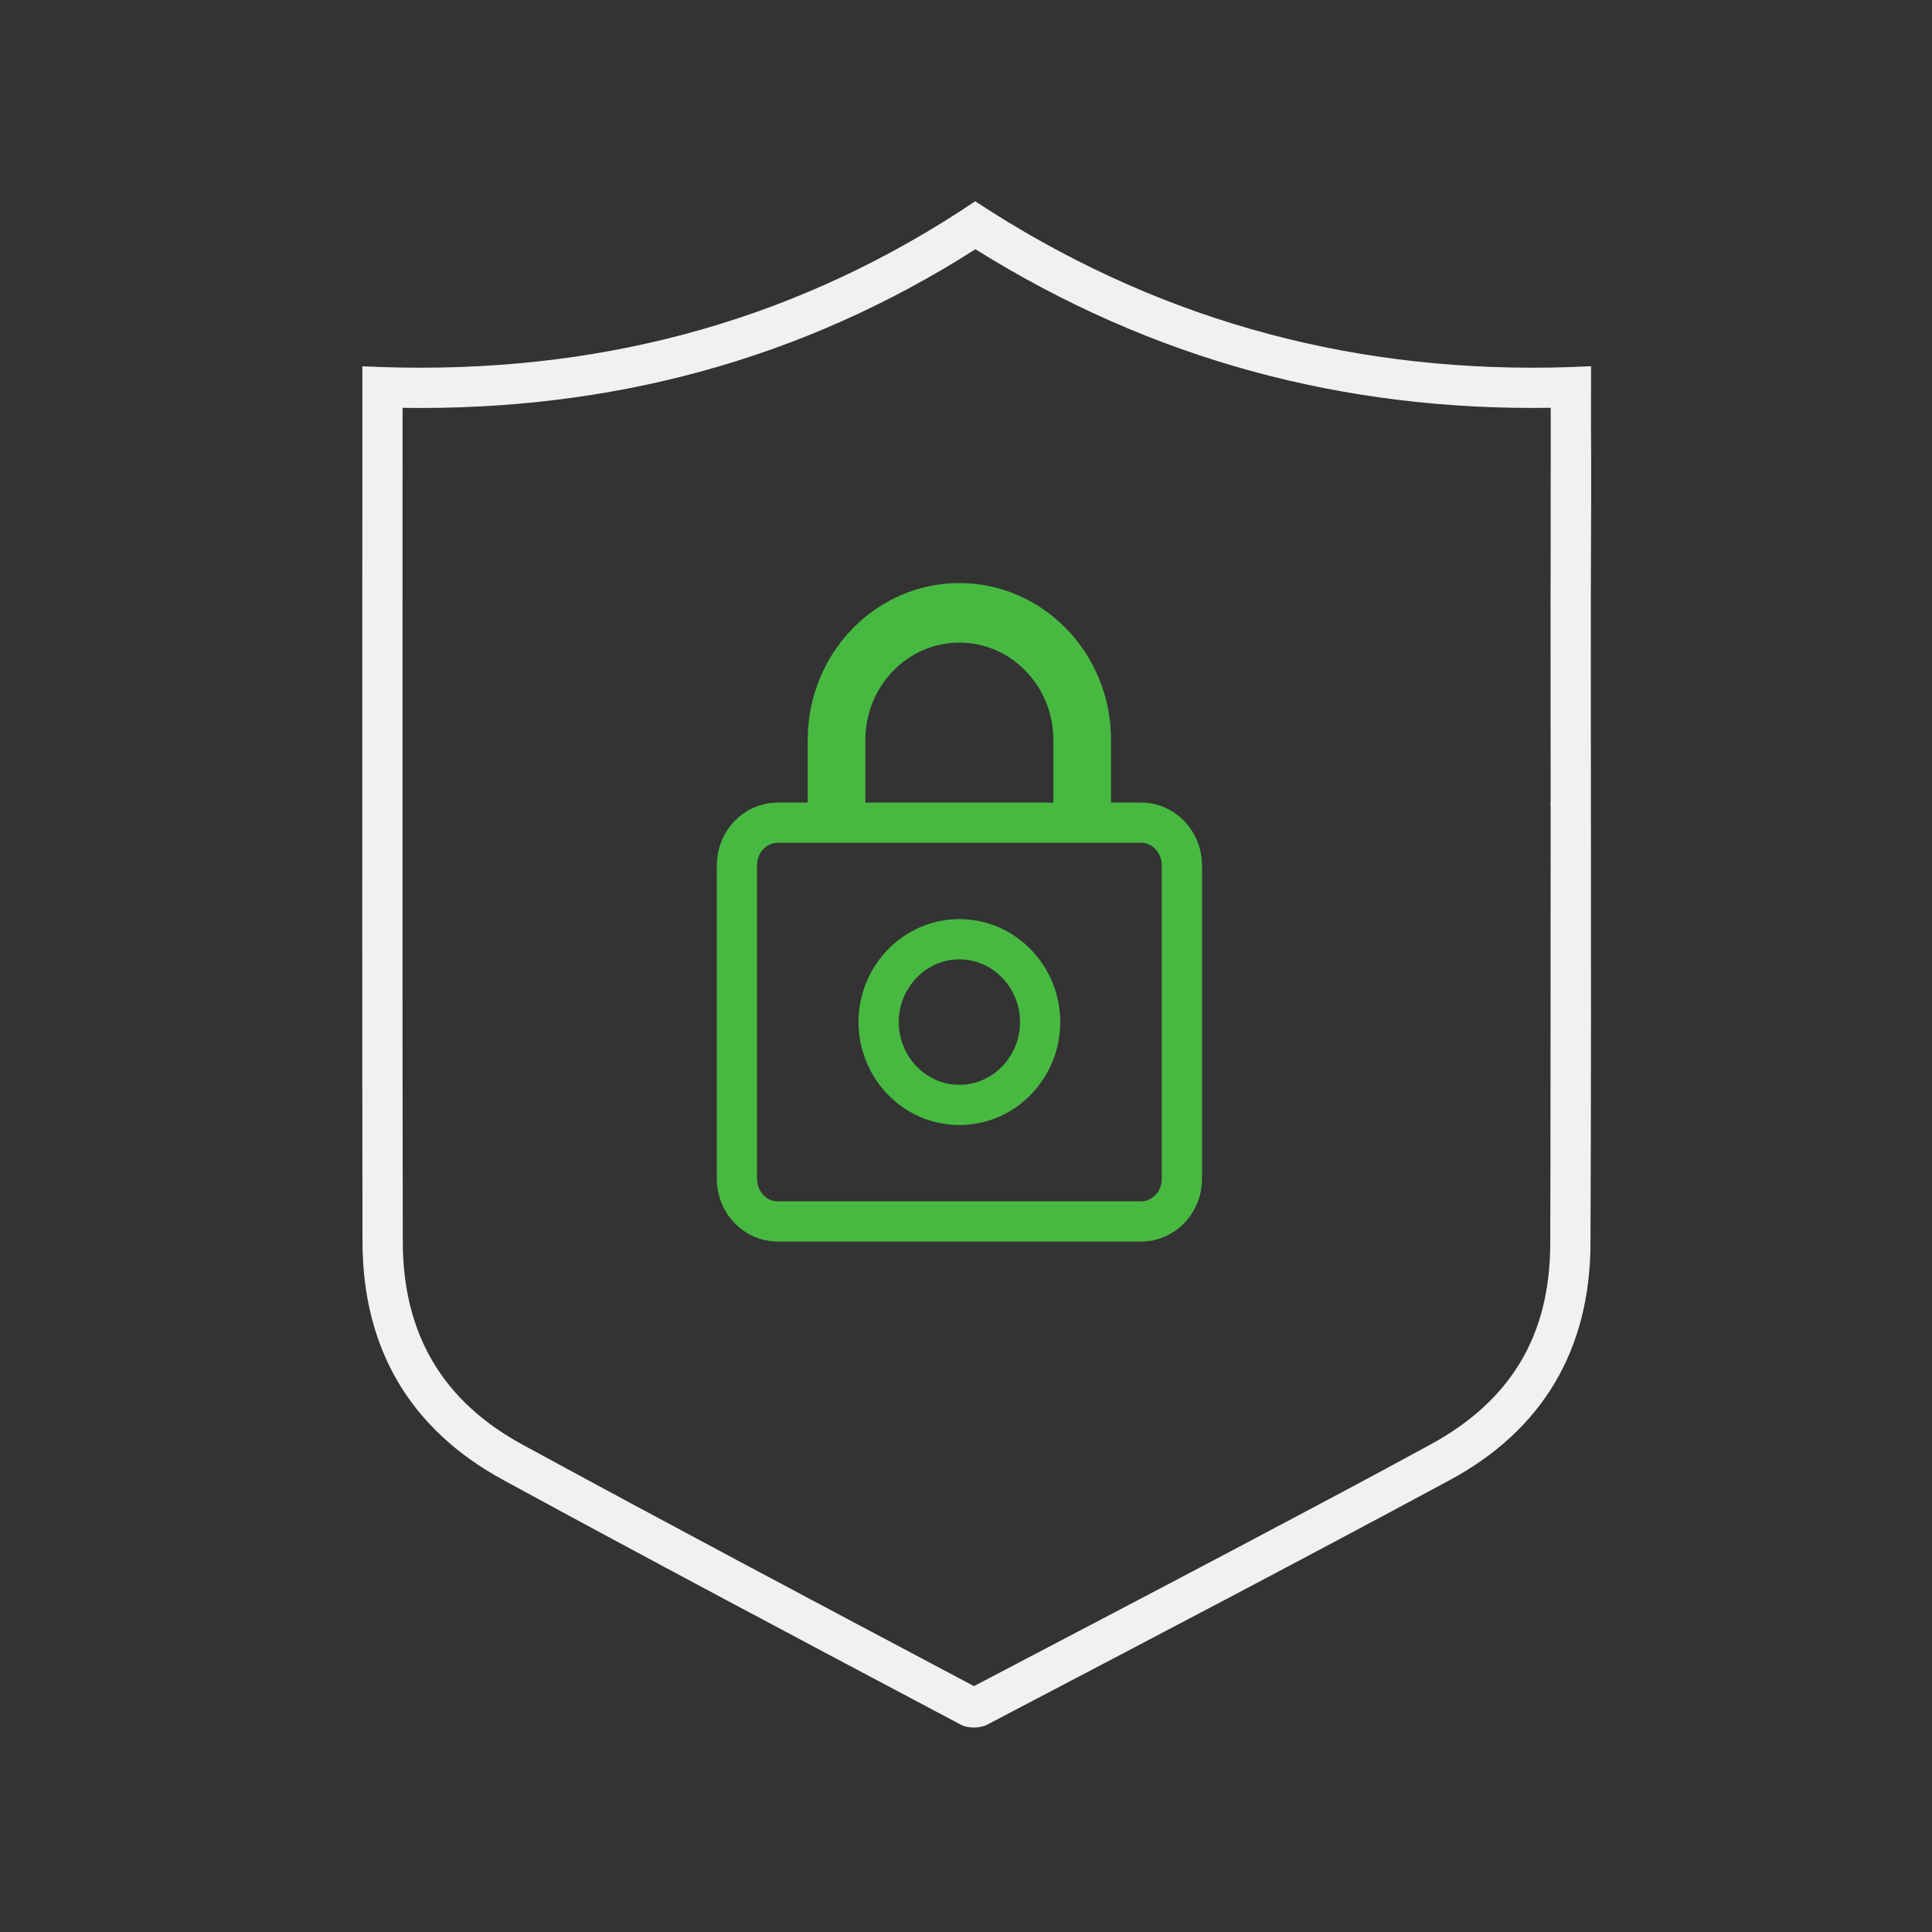 <svg width="40" height="40" viewBox="0 0 40 40" fill="none" xmlns="http://www.w3.org/2000/svg">
<rect x="0" y="0" width="40" height="40" fill="#333333" stroke="none"/>
<path fill-rule="evenodd" clip-rule="evenodd" d="M32.11 9.451C32.107 9.203 32.106 8.955 32.106 8.706L32.103 12.184C32.103 11.837 32.105 11.494 32.107 11.152C32.109 10.586 32.112 10.023 32.11 9.451ZM32.102 12.474L32.104 16.593C32.103 15.221 32.102 13.847 32.102 12.474ZM32.104 16.608C32.107 19.657 32.109 22.704 32.096 25.75L32.104 16.608ZM32.94 11.164L32.94 11.163L32.94 11.164Z" fill="#F0F1F2"/>
<path fill-rule="evenodd" clip-rule="evenodd" d="M32.94 8.153L32.94 8.416C32.939 8.763 32.939 9.104 32.943 9.444C32.945 10.017 32.943 10.59 32.94 11.163L32.94 11.164C32.938 11.601 32.936 12.038 32.936 12.475C32.935 13.852 32.937 15.229 32.938 16.606V16.608C32.94 19.657 32.943 22.705 32.929 25.754C32.92 27.94 31.941 29.606 30.015 30.644C26.997 32.271 23.959 33.862 20.921 35.454L20.437 35.708C20.294 35.783 20.044 35.787 19.903 35.713L19.584 35.544C16.522 33.921 13.461 32.298 10.418 30.641C8.482 29.587 7.509 27.913 7.505 25.708C7.498 21.496 7.5 17.283 7.501 13.071L7.501 13.069C7.502 11.519 7.502 9.968 7.502 8.418L7.502 8.016V7.583C7.781 7.597 8.059 7.606 8.335 7.61C12.65 7.677 16.604 6.582 20.19 4.167C23.829 6.56 27.785 7.678 32.108 7.61C32.383 7.605 32.66 7.596 32.939 7.582H32.941L32.941 7.624C32.941 7.803 32.941 7.979 32.94 8.153ZM32.11 9.451C32.112 10.023 32.109 10.586 32.107 11.152C32.105 11.494 32.103 11.837 32.103 12.184L32.102 12.474L32.104 16.593L32.104 16.606V16.608C32.107 19.657 32.109 22.704 32.096 25.75C32.092 27.657 31.275 29.004 29.613 29.909C29.077 30.201 28.543 30.489 28.01 30.774C27.641 30.971 27.273 31.167 26.905 31.362C24.787 32.487 22.662 33.601 20.534 34.716L20.165 34.909L19.974 34.808C16.912 33.184 13.855 31.563 10.817 29.909C9.155 29.004 8.342 27.613 8.339 25.706C8.332 21.495 8.333 17.284 8.334 13.071L8.334 13.069C8.335 11.527 8.335 9.986 8.335 8.444C12.62 8.507 16.583 7.465 20.195 5.16C23.847 7.442 27.81 8.509 32.106 8.443L32.106 8.706C32.106 8.955 32.107 9.203 32.11 9.451Z" fill="#F0F1F2"/>
<path d="M22.586 16.616V17.033H23.003H23.63C24.078 17.033 24.47 17.417 24.47 17.915V24.407C24.47 24.904 24.078 25.289 23.63 25.289H16.096C15.648 25.289 15.257 24.904 15.257 24.407V17.915C15.257 17.417 15.648 17.033 16.096 17.033H16.724H17.14V16.616V15.318C17.14 13.742 18.373 12.488 19.863 12.488C21.353 12.488 22.586 13.742 22.586 15.318V16.616ZM21.809 17.033H22.226V16.616V15.318C22.226 13.991 21.18 12.888 19.863 12.888C18.546 12.888 17.5 13.991 17.5 15.318V16.616V17.033H17.916H21.809ZM18.191 21.161C18.191 22.092 18.929 22.876 19.863 22.876C20.797 22.876 21.535 22.092 21.535 21.161C21.535 20.23 20.797 19.446 19.863 19.446C18.929 19.446 18.191 20.23 18.191 21.161Z" stroke="#47B941" stroke-width="0.833"/>
</svg>
